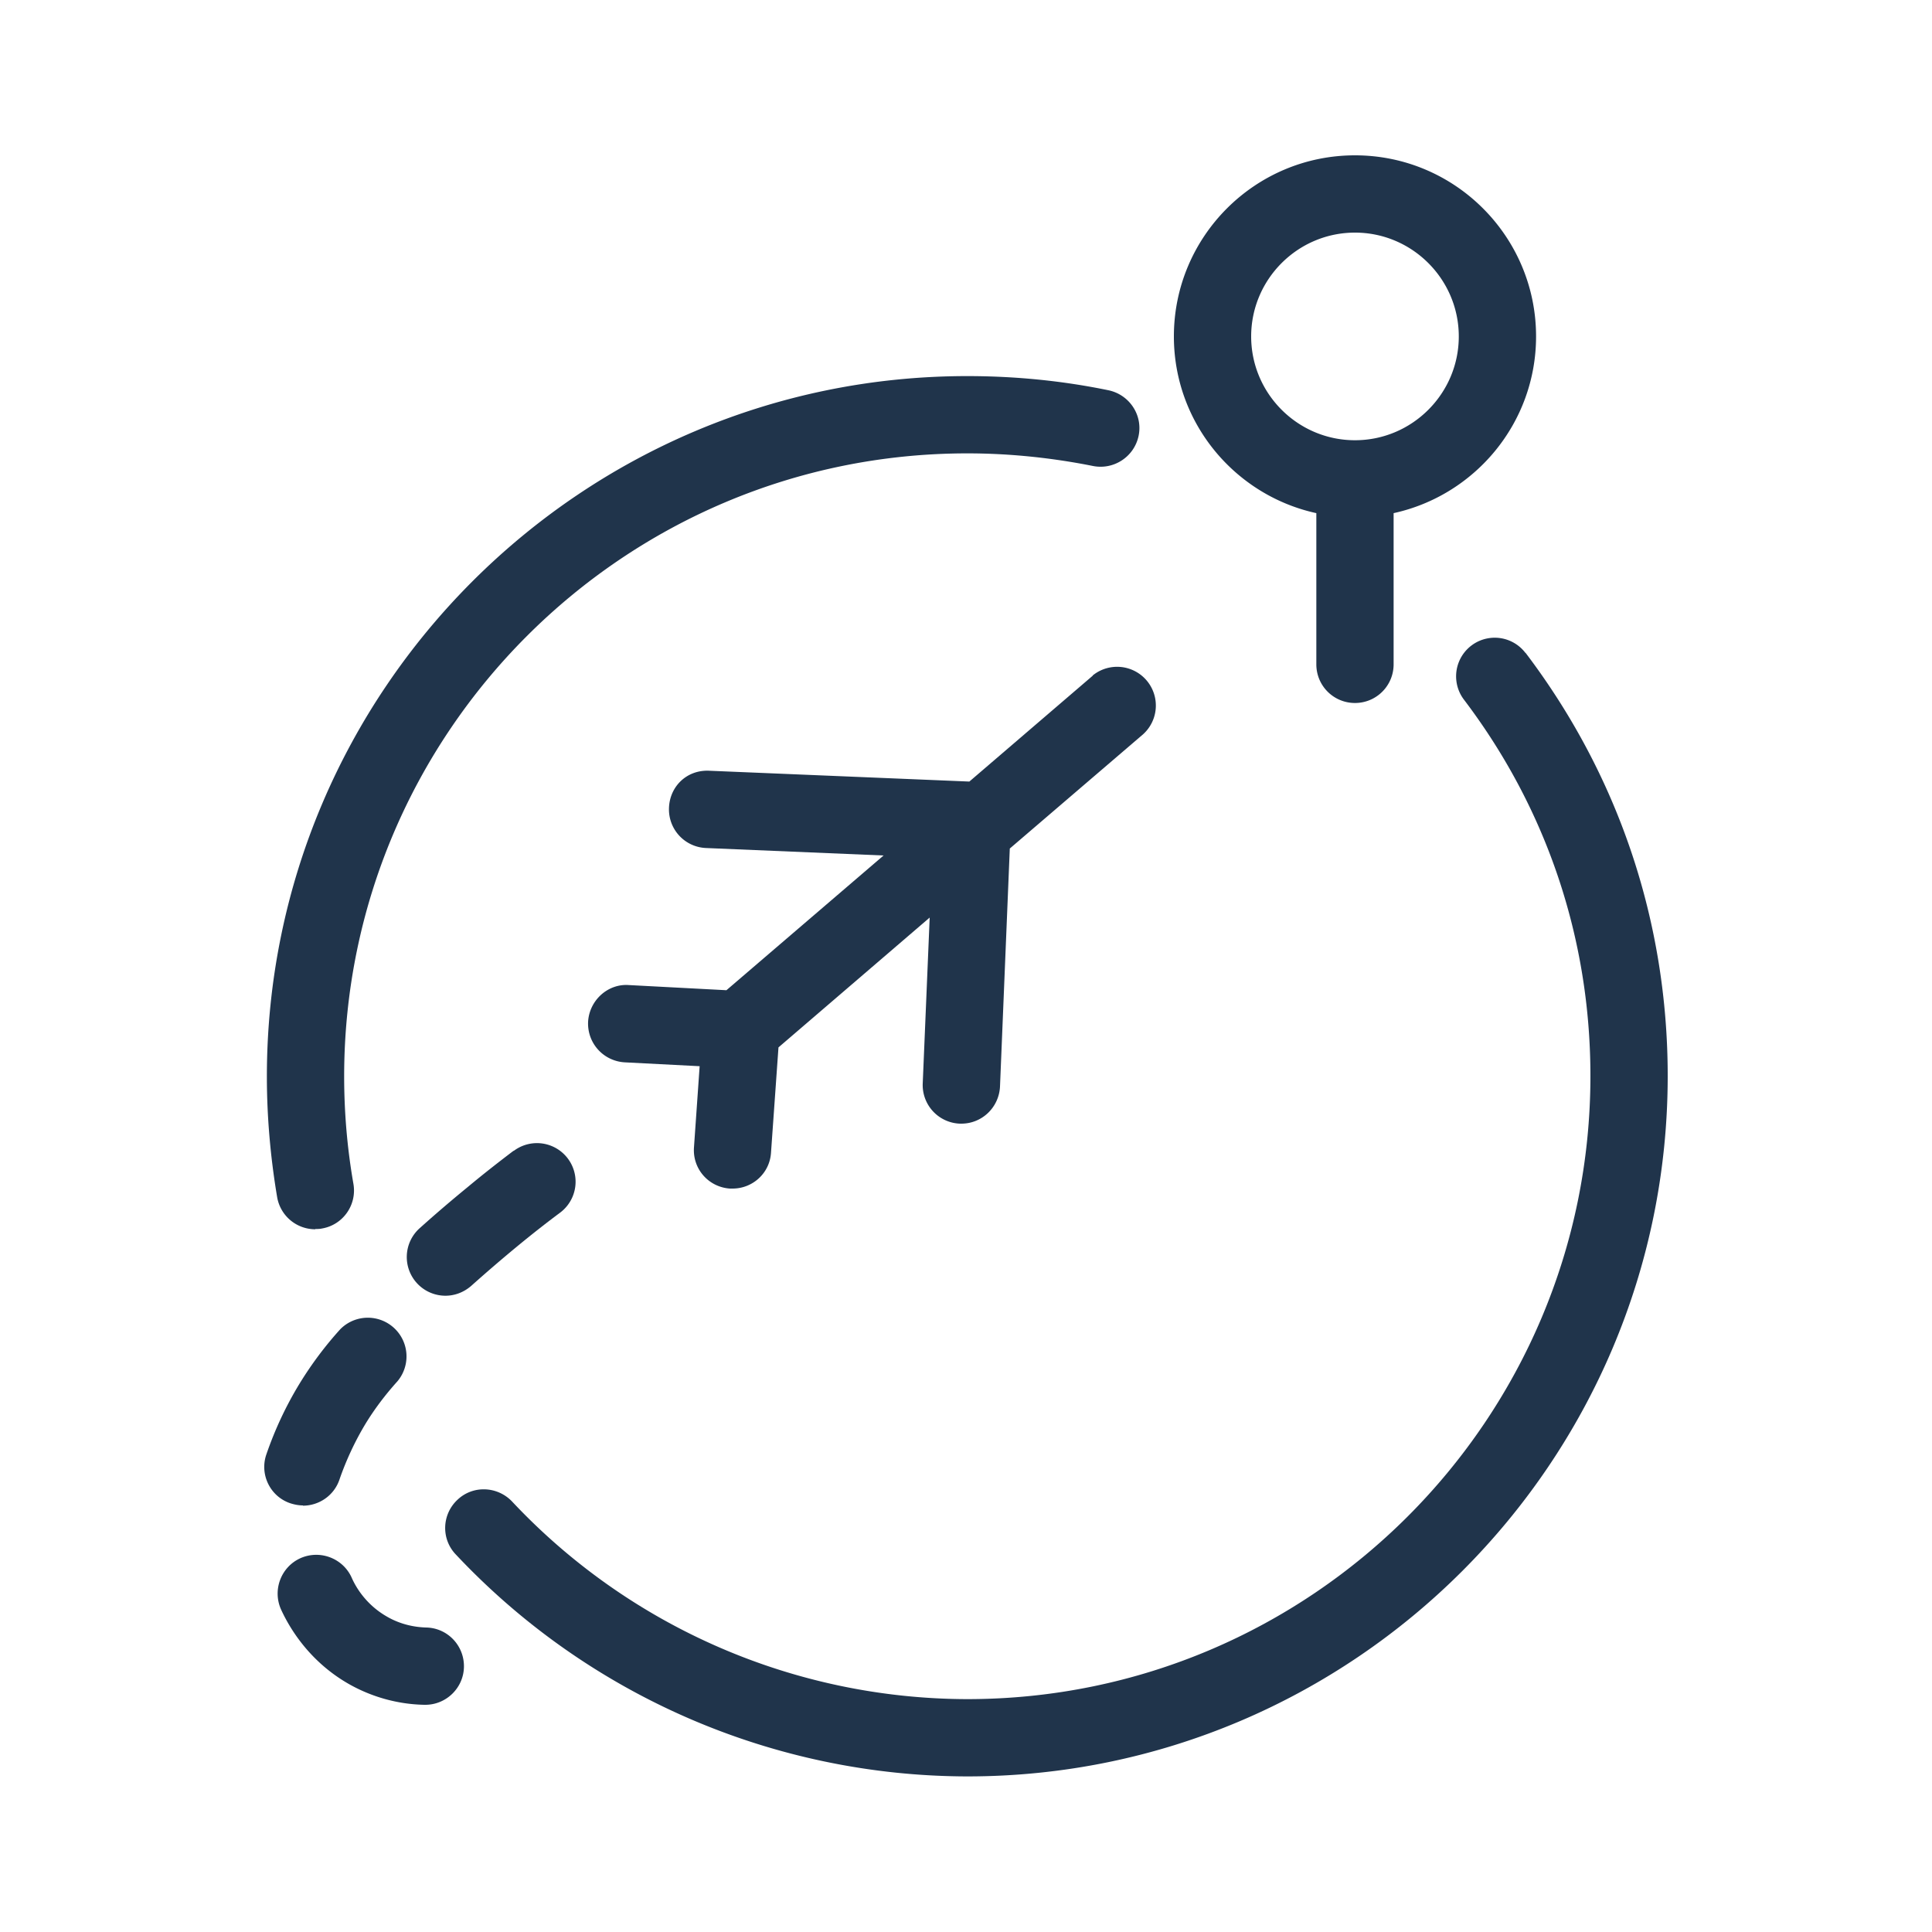 <svg xmlns="http://www.w3.org/2000/svg" id="Layer_1" data-name="Layer 1" viewBox="0 0 75 75"><defs><style>.cls-1{fill:#20344b}</style></defs><path d="M12.24 47.71c.08 0 .17 0 .26-.02.82-.14 1.36-.92 1.22-1.73-.24-1.37-.36-2.77-.36-4.17 0-13.34 10.85-24.19 24.19-24.19 1.64 0 3.28.17 4.88.49.81.16 1.6-.36 1.77-1.17.17-.81-.36-1.6-1.17-1.77-1.79-.37-3.63-.55-5.48-.55-14.99 0-27.19 12.2-27.19 27.19 0 1.57.14 3.15.4 4.69a1.5 1.5 0 0 0 1.48 1.24ZM59.22 25.35a1.499 1.499 0 1 0-2.39 1.81c3.21 4.23 4.91 9.28 4.91 14.61 0 13.34-10.85 24.19-24.19 24.19a24.3 24.3 0 0 1-17.67-7.67c-.57-.6-1.52-.64-2.12-.07-.61.57-.64 1.52-.07 2.12a27.305 27.305 0 0 0 19.86 8.62c14.99 0 27.19-12.2 27.19-27.19 0-5.99-1.91-11.67-5.52-16.43ZM51.1 19.92v5.87c0 .83.67 1.5 1.5 1.5s1.5-.67 1.5-1.5v-5.87c3.16-.69 5.53-3.5 5.53-6.86 0-3.88-3.15-7.03-7.03-7.03s-7.03 3.15-7.03 7.03c0 3.36 2.37 6.17 5.53 6.86Zm1.5-10.89c2.22 0 4.03 1.81 4.03 4.03s-1.81 4.03-4.03 4.03-4.03-1.81-4.03-4.03 1.81-4.03 4.03-4.03Z" class="cls-1"/><path d="m42.42 26.23-4.79 4.11-10.1-.42c-.87-.04-1.53.61-1.56 1.44a1.5 1.5 0 0 0 1.44 1.56l6.89.29-6.1 5.23-3.79-.2c-.81-.06-1.53.59-1.58 1.42-.04.83.59 1.53 1.42 1.58l2.91.15-.22 3.15c-.06.83.56 1.54 1.39 1.6h.11c.78 0 1.44-.6 1.49-1.39l.29-4.09 5.87-5.04-.27 6.44a1.5 1.5 0 0 0 1.44 1.56h.06c.8 0 1.46-.63 1.5-1.44l.38-9.24 5.18-4.44a1.504 1.504 0 0 0-1.96-2.28ZM16.55 63.18c-.38-.01-.96-.09-1.54-.43-.8-.46-1.2-1.14-1.36-1.51-.34-.75-1.23-1.09-1.99-.75-.75.34-1.09 1.23-.75 1.99.32.7 1.08 2 2.61 2.88.89.51 1.91.8 2.95.82h.04c.81 0 1.48-.65 1.5-1.46.02-.83-.63-1.52-1.46-1.54ZM11.76 58.45c.62 0 1.21-.39 1.42-1.02.26-.75.6-1.48 1.01-2.16.36-.59.78-1.14 1.24-1.65a1.502 1.502 0 0 0-2.22-2.02c-.59.65-1.12 1.36-1.58 2.11-.53.87-.96 1.79-1.29 2.75-.27.78.15 1.64.94 1.9.16.05.32.08.48.08ZM19.94 44.67c-.58.44-1.17.9-1.77 1.4-.66.54-1.29 1.08-1.88 1.61a1.502 1.502 0 0 0 1 2.62c.36 0 .71-.13 1-.38.56-.5 1.15-1.01 1.78-1.53.57-.47 1.13-.91 1.68-1.32a1.499 1.499 0 1 0-1.81-2.39Z" class="cls-1"/></svg>